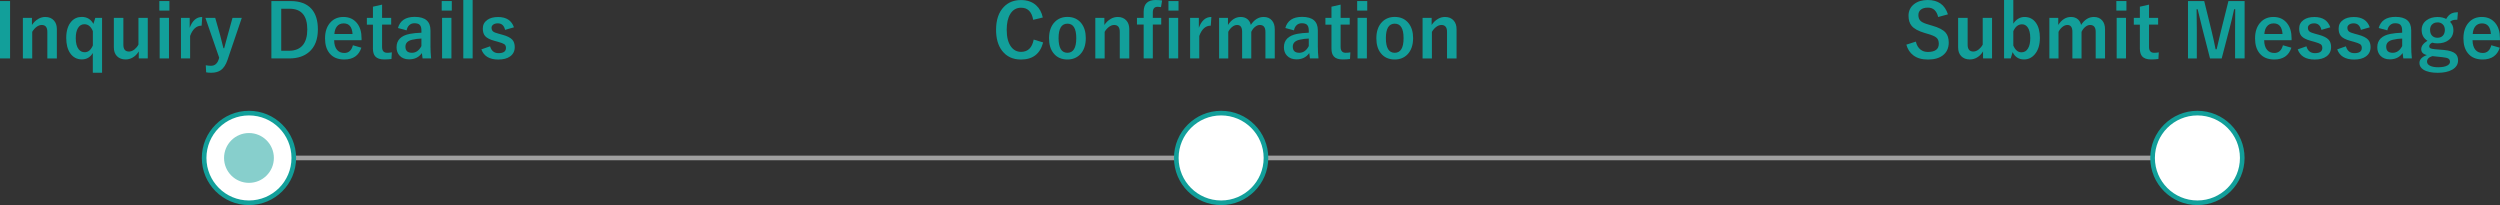 <?xml version="1.0" encoding="UTF-8"?><svg id="_レイヤー_2" xmlns="http://www.w3.org/2000/svg" viewBox="0 0 540.85 44.38"><rect x="0" y="0" width="540.85" height="44.38" fill="#333333" stroke="none"/><defs><style>.cls-1{fill:#129f9a;}.cls-2{fill:#fff;stroke:#129f9a;}.cls-2,.cls-3{stroke-miterlimit:10;}.cls-4{fill:#87cfcc;}.cls-3{fill:none;stroke:#a0a0a0;}</style></defs><g id="_レイヤー_1-2"><path class="cls-1" d="M2.18.23v12.41H0V.23h2.18Z"/><path class="cls-1" d="M6.91,3.86v1.54c.39-.57.84-1.01,1.38-1.32.48-.28.99-.41,1.51-.41.8,0,1.42.26,1.88.78.42.47.62,1.09.62,1.86v6.34h-2.06v-5.77c0-.98-.41-1.48-1.22-1.48-.38,0-.76.15-1.16.45-.34.27-.64.61-.89,1.04v5.76h-2.02V3.86h1.95Z"/><path class="cls-1" d="M22.08,3.86v11.87h-2v-4.27c-.54.93-1.34,1.39-2.38,1.39s-1.91-.45-2.52-1.34c-.57-.83-.85-1.93-.85-3.3,0-1.55.37-2.73,1.1-3.55.59-.67,1.35-1,2.26-1,1.12,0,1.97.5,2.52,1.51l.41-1.31h1.47ZM20.08,6.72c-.41-.99-1.02-1.48-1.82-1.48-.59,0-1.05.27-1.38.81-.33.53-.49,1.26-.49,2.2,0,1.08.21,1.89.64,2.42.34.42.77.63,1.3.63.75,0,1.34-.49,1.76-1.47v-3.11Z"/><path class="cls-1" d="M31.97,3.86v8.78h-1.95v-1.52c-.34.57-.78,1.02-1.32,1.33-.48.28-.99.41-1.53.41-.8,0-1.43-.25-1.89-.73-.43-.46-.65-1.08-.65-1.86V3.86h2.06v5.84c0,.96.41,1.45,1.23,1.45.4,0,.8-.16,1.2-.48.34-.28.62-.62.83-1.02V3.86h2.02Z"/><path class="cls-1" d="M36.65.23v2.06h-2.18V.23h2.18ZM36.56,3.86v8.78h-2.02V3.86h2.02Z"/><path class="cls-1" d="M43.75,3.66l-.13,1.89c-1.12,0-1.95.74-2.49,2.23v4.86h-1.98V3.86h1.89v2.16c.57-1.57,1.47-2.35,2.72-2.35Z"/><path class="cls-1" d="M52.31,3.86l-3.09,9.1c-.36,1.06-.85,1.8-1.47,2.23-.53.36-1.21.55-2.06.55-.38,0-.75-.03-1.09-.09l-.08-1.53c.41.07.78.11,1.12.11.81,0,1.36-.45,1.66-1.36l.12-.38-2.98-8.62h2.12l1.05,3.68c.08.3.33,1.26.73,2.88h.16c.07-.24.21-.75.41-1.54.15-.55.27-1,.38-1.38l1.01-3.65h2Z"/><path class="cls-1" d="M58.7.23h4.16c2.02,0,3.53.57,4.54,1.7.91,1.04,1.37,2.51,1.37,4.42,0,2.18-.64,3.82-1.92,4.91-1.07.92-2.49,1.38-4.27,1.38h-3.87V.23ZM60.84,1.89v9.09h1.68c1.34,0,2.35-.42,3.02-1.25.62-.78.94-1.9.94-3.36,0-2.98-1.28-4.48-3.84-4.48h-1.79Z"/><path class="cls-1" d="M78.23,8.69h-5.94c.01.92.22,1.62.64,2.11.38.44.9.66,1.57.66.94,0,1.56-.56,1.85-1.67l1.83.53c-.55,1.7-1.79,2.55-3.7,2.55-1.4,0-2.47-.45-3.2-1.36-.64-.79-.96-1.86-.96-3.2,0-1.52.42-2.7,1.25-3.55.71-.73,1.62-1.09,2.73-1.09,1.24,0,2.22.45,2.94,1.35.66.82.98,1.9.98,3.26v.41ZM76.27,7.36c-.1-1.54-.74-2.3-1.92-2.3-.64,0-1.14.23-1.49.7-.3.4-.48.93-.52,1.6h3.94Z"/><path class="cls-1" d="M82.66.99v2.87h1.97v1.47h-1.97v4.82c0,.84.36,1.27,1.09,1.27.39,0,.73-.03,1.02-.1l-.08,1.44c-.44.07-.97.1-1.57.1-.89,0-1.53-.21-1.92-.64-.35-.38-.52-.95-.52-1.7v-5.19h-1.31v-1.47h1.31V1.45l1.98-.45Z"/><path class="cls-1" d="M86.09,6.07c.45-1.61,1.66-2.42,3.63-2.42,2.27,0,3.41.97,3.41,2.91v3.48c0,.85.05,1.71.14,2.59h-1.85c-.06-.33-.11-.71-.15-1.15-.63.91-1.55,1.36-2.77,1.36-.87,0-1.55-.27-2.05-.8-.44-.47-.66-1.07-.66-1.81,0-1.56.96-2.53,2.87-2.9.71-.14,1.54-.22,2.51-.25v-.5c0-.58-.14-1-.41-1.24-.24-.21-.61-.31-1.11-.31-.46,0-.84.15-1.14.45-.28.27-.46.64-.54,1.09l-1.88-.51ZM91.17,8.34c-.67.02-1.34.1-2.02.26-.96.23-1.44.73-1.44,1.49,0,.89.47,1.33,1.41,1.33.85,0,1.54-.48,2.05-1.45v-1.63Z"/><path class="cls-1" d="M97.74.23v2.06h-2.18V.23h2.18ZM97.66,3.86v8.78h-2.02V3.86h2.02Z"/><path class="cls-1" d="M102.25,0v12.64h-2.02V0h2.02Z"/><path class="cls-1" d="M111.18,5.91l-1.91.55c-.22-.94-.74-1.41-1.56-1.41-.45,0-.8.1-1.05.31-.21.17-.32.38-.32.63,0,.37.12.65.35.83.22.17.62.33,1.21.48l.73.2c1.06.28,1.79.64,2.2,1.09.35.39.53.92.53,1.59,0,.88-.34,1.55-1.01,2.03-.62.45-1.47.67-2.55.67-1.91,0-3.13-.73-3.66-2.2l1.88-.66c.28.98.89,1.48,1.84,1.48,1.07,0,1.6-.38,1.6-1.13,0-.38-.12-.65-.38-.82-.21-.14-.65-.31-1.32-.5l-.73-.2c-1.02-.27-1.71-.62-2.09-1.06-.33-.39-.49-.92-.49-1.61,0-.79.32-1.41.96-1.87.59-.42,1.37-.63,2.34-.63,1.79,0,2.93.75,3.44,2.24Z"/><path class="cls-1" d="M225.61,3.78l-2.09.51c-.31-1.75-1.18-2.62-2.61-2.62-1.02,0-1.8.45-2.35,1.36-.51.83-.77,1.97-.77,3.41,0,1.64.33,2.88.99,3.73.55.7,1.25,1.05,2.12,1.05,1.48,0,2.39-.89,2.73-2.66l2.04.62c-.64,2.46-2.23,3.7-4.79,3.7-1.75,0-3.11-.63-4.09-1.9-.87-1.13-1.3-2.64-1.3-4.52,0-2.16.56-3.82,1.69-4.98.95-.98,2.19-1.47,3.7-1.47,1.34,0,2.44.38,3.28,1.14.72.65,1.2,1.53,1.44,2.64Z"/><path class="cls-1" d="M230.93,3.66c1.28,0,2.28.46,3.01,1.38.64.82.96,1.88.96,3.2,0,1.52-.41,2.7-1.23,3.54-.71.72-1.62,1.09-2.75,1.09-1.29,0-2.3-.46-3.02-1.38-.64-.81-.95-1.88-.95-3.2,0-1.51.41-2.69,1.24-3.54.71-.72,1.63-1.09,2.74-1.09ZM230.93,5.12c-1.28,0-1.92,1.05-1.92,3.14s.63,3.16,1.91,3.16,1.92-1.05,1.92-3.16-.64-3.14-1.91-3.14Z"/><path class="cls-1" d="M238.92,3.86v1.54c.38-.57.84-1.01,1.38-1.32.48-.28.99-.41,1.51-.41.8,0,1.42.26,1.88.78.42.47.62,1.09.62,1.86v6.34h-2.06v-5.77c0-.98-.41-1.48-1.22-1.48-.38,0-.76.15-1.16.45-.34.27-.64.61-.89,1.04v5.76h-2.02V3.86h1.95Z"/><path class="cls-1" d="M251.41.1l-.24,1.44c-.32-.05-.56-.07-.7-.07-.71,0-1.07.4-1.07,1.2v1.19h1.82v1.45h-1.82v7.33h-1.98v-7.33h-1.45v-1.45h1.45v-1.31c0-1.7.86-2.55,2.59-2.55.47,0,.94.03,1.41.1ZM254.96.23v2.06h-2.18V.23h2.18ZM254.89,3.86v8.78h-2.02V3.86h2.02Z"/><path class="cls-1" d="M262.07,3.66l-.13,1.89c-1.12,0-1.95.74-2.49,2.23v4.86h-1.98V3.86h1.89v2.16c.57-1.57,1.47-2.35,2.72-2.35Z"/><path class="cls-1" d="M265.66,3.86v1.54c.75-1.16,1.67-1.73,2.77-1.73.61,0,1.11.18,1.51.53.33.3.55.7.66,1.19.75-1.15,1.68-1.72,2.78-1.72.78,0,1.38.26,1.81.78.39.46.59,1.08.59,1.86v6.34h-2.02v-5.77c0-.98-.41-1.48-1.22-1.48-.37,0-.73.16-1.09.47-.31.27-.56.61-.75,1.02v5.76h-1.98v-5.77c0-.98-.36-1.48-1.09-1.48-.37,0-.74.15-1.11.46-.32.27-.59.61-.8,1.03v5.76h-1.98V3.86h1.92Z"/><path class="cls-1" d="M278.06,6.07c.45-1.61,1.66-2.42,3.63-2.42,2.27,0,3.41.97,3.41,2.91v3.48c0,.85.05,1.71.14,2.59h-1.85c-.06-.33-.11-.71-.15-1.15-.63.91-1.55,1.36-2.77,1.36-.87,0-1.55-.27-2.05-.8-.44-.47-.66-1.07-.66-1.81,0-1.56.96-2.53,2.87-2.9.71-.14,1.54-.22,2.51-.25v-.5c0-.58-.14-1-.41-1.24-.24-.21-.61-.31-1.11-.31-.46,0-.84.15-1.14.45-.28.27-.46.64-.54,1.09l-1.88-.51ZM283.14,8.34c-.67.02-1.34.1-2.02.26-.96.23-1.44.73-1.44,1.49,0,.89.47,1.33,1.41,1.33.85,0,1.54-.48,2.05-1.45v-1.63Z"/><path class="cls-1" d="M290.03.99v2.87h1.97v1.47h-1.97v4.82c0,.84.36,1.27,1.09,1.27.39,0,.73-.03,1.02-.1l-.08,1.44c-.44.07-.97.1-1.57.1-.89,0-1.53-.21-1.92-.64-.35-.38-.52-.95-.52-1.7v-5.19h-1.31v-1.47h1.31V1.45l1.98-.45Z"/><path class="cls-1" d="M295.79.23v2.06h-2.18V.23h2.18ZM295.71,3.86v8.78h-2.02V3.86h2.02Z"/><path class="cls-1" d="M301.74,3.66c1.28,0,2.28.46,3.01,1.38.64.82.96,1.88.96,3.2,0,1.52-.41,2.7-1.23,3.54-.71.72-1.62,1.09-2.75,1.09-1.29,0-2.3-.46-3.02-1.38-.64-.81-.95-1.88-.95-3.2,0-1.51.41-2.69,1.24-3.54.71-.72,1.63-1.09,2.74-1.09ZM301.74,5.12c-1.28,0-1.92,1.05-1.92,3.14s.63,3.16,1.91,3.16,1.92-1.05,1.92-3.16-.64-3.14-1.91-3.14Z"/><path class="cls-1" d="M309.72,3.86v1.54c.38-.57.84-1.01,1.38-1.32.48-.28.99-.41,1.51-.41.8,0,1.42.26,1.88.78.42.47.62,1.09.62,1.86v6.34h-2.06v-5.77c0-.98-.41-1.48-1.22-1.48-.38,0-.76.15-1.16.45-.34.27-.64.61-.89,1.04v5.76h-2.02V3.86h1.95Z"/><path class="cls-1" d="M421.39,3.11l-2.09.57c-.32-1.35-1.06-2.03-2.21-2.03-.7,0-1.23.16-1.6.49-.31.28-.47.66-.47,1.12,0,.58.18,1.03.54,1.33.33.27.91.52,1.74.75l.66.2c1.45.4,2.45.91,2.98,1.55.43.52.65,1.22.65,2.11,0,1.2-.43,2.13-1.28,2.78-.78.6-1.85.9-3.2.9s-2.37-.3-3.18-.91c-.73-.55-1.24-1.32-1.51-2.31l2.06-.66c.17.77.51,1.34,1.01,1.73.43.34.96.51,1.57.51,1.58,0,2.38-.59,2.38-1.77,0-.59-.17-1.04-.52-1.33-.34-.29-.97-.56-1.9-.82l-.64-.19c-1.38-.41-2.33-.93-2.84-1.57-.43-.53-.65-1.25-.65-2.16,0-1.05.41-1.89,1.22-2.52.75-.58,1.72-.88,2.93-.88,2.25,0,3.71,1.03,4.37,3.09Z"/><path class="cls-1" d="M430.96,3.86v8.78h-1.95v-1.52c-.34.57-.78,1.02-1.32,1.33-.48.28-.99.41-1.53.41-.8,0-1.43-.25-1.89-.73-.43-.46-.65-1.08-.65-1.86V3.86h2.06v5.84c0,.96.41,1.45,1.23,1.45.4,0,.8-.16,1.2-.48.34-.28.62-.62.83-1.02V3.86h2.02Z"/><path class="cls-1" d="M435.56,0v5.12c.3-.48.68-.86,1.15-1.12.4-.22.82-.33,1.27-.33,1.06,0,1.89.43,2.49,1.29.56.8.84,1.88.84,3.24,0,1.54-.39,2.75-1.16,3.61-.62.7-1.38,1.05-2.28,1.05-1.12,0-1.95-.53-2.46-1.59l-.41,1.36h-1.44V0h2ZM435.56,6.76v3.09c.42.98,1.01,1.47,1.77,1.47.6,0,1.08-.28,1.41-.84.33-.54.49-1.28.49-2.23,0-1.06-.2-1.85-.59-2.37-.31-.42-.71-.62-1.2-.62-.81,0-1.44.5-1.89,1.51Z"/><path class="cls-1" d="M445.28,3.86v1.54c.75-1.16,1.67-1.73,2.77-1.73.61,0,1.11.18,1.51.53.33.3.55.7.66,1.19.75-1.15,1.68-1.72,2.78-1.72.78,0,1.38.26,1.81.78.39.46.59,1.08.59,1.86v6.34h-2.02v-5.77c0-.98-.41-1.48-1.22-1.48-.36,0-.73.16-1.09.47-.31.27-.56.61-.75,1.02v5.76h-1.98v-5.77c0-.98-.36-1.48-1.09-1.48-.37,0-.74.15-1.11.46-.32.27-.59.61-.8,1.03v5.76h-1.98V3.86h1.92Z"/><path class="cls-1" d="M460.03.23v2.06h-2.18V.23h2.18ZM459.94,3.86v8.78h-2.02V3.86h2.02Z"/><path class="cls-1" d="M464.92.99v2.87h1.97v1.47h-1.97v4.82c0,.84.36,1.27,1.09,1.27.39,0,.73-.03,1.02-.1l-.08,1.44c-.44.07-.97.1-1.57.1-.89,0-1.53-.21-1.92-.64-.35-.38-.52-.95-.52-1.7v-5.19h-1.31v-1.47h1.31V1.45l1.98-.45Z"/><path class="cls-1" d="M485.6.23v12.41h-2.06v-6.27c0-.96.01-2.42.03-4.38h-.23c-.4,1.8-.74,3.21-1.02,4.23l-1.68,6.43h-2.52l-1.63-6.35c-.1-.38-.45-1.81-1.05-4.3h-.23c.03,1.44.05,2.91.05,4.41v6.24h-1.91V.23h3.51l1.56,6.34c.35,1.41.65,2.78.9,4.09h.23c.09-.35.25-1.06.5-2.14.18-.78.33-1.42.46-1.92l1.59-6.37h3.52Z"/><path class="cls-1" d="M495.77,8.69h-5.94c.01.92.22,1.62.64,2.11.38.44.9.66,1.57.66.94,0,1.56-.56,1.85-1.67l1.83.53c-.55,1.7-1.79,2.55-3.7,2.55-1.4,0-2.47-.45-3.2-1.36-.64-.79-.96-1.86-.96-3.2,0-1.52.42-2.7,1.25-3.55.71-.73,1.62-1.09,2.73-1.09,1.24,0,2.22.45,2.94,1.35.66.82.98,1.9.98,3.26v.41ZM493.8,7.36c-.1-1.54-.74-2.3-1.92-2.3-.64,0-1.14.23-1.49.7-.3.4-.48.93-.52,1.6h3.94Z"/><path class="cls-1" d="M504.13,5.91l-1.91.55c-.22-.94-.74-1.41-1.56-1.41-.45,0-.8.1-1.05.31-.21.17-.32.38-.32.63,0,.37.12.65.35.83.22.17.62.33,1.21.48l.73.2c1.06.28,1.79.64,2.2,1.09.35.39.53.92.53,1.59,0,.88-.34,1.55-1.01,2.03-.62.45-1.47.67-2.55.67-1.91,0-3.13-.73-3.66-2.2l1.88-.66c.28.98.89,1.48,1.84,1.48,1.07,0,1.6-.38,1.6-1.13,0-.38-.12-.65-.38-.82-.21-.14-.65-.31-1.32-.5l-.73-.2c-1.02-.27-1.71-.62-2.09-1.06-.33-.39-.49-.92-.49-1.61,0-.79.32-1.41.96-1.87.59-.42,1.37-.63,2.34-.63,1.79,0,2.93.75,3.44,2.24Z"/><path class="cls-1" d="M512.67,5.91l-1.91.55c-.22-.94-.74-1.41-1.56-1.41-.45,0-.8.1-1.05.31-.21.17-.32.38-.32.63,0,.37.12.65.35.83.22.17.62.33,1.21.48l.73.2c1.06.28,1.79.64,2.2,1.09.35.39.53.92.53,1.59,0,.88-.34,1.55-1.01,2.03-.62.45-1.47.67-2.55.67-1.91,0-3.13-.73-3.66-2.2l1.88-.66c.28.98.89,1.48,1.84,1.48,1.07,0,1.6-.38,1.6-1.13,0-.38-.12-.65-.38-.82-.21-.14-.65-.31-1.32-.5l-.73-.2c-1.02-.27-1.71-.62-2.09-1.06-.33-.39-.49-.92-.49-1.61,0-.79.32-1.41.96-1.87.59-.42,1.37-.63,2.34-.63,1.79,0,2.93.75,3.44,2.24Z"/><path class="cls-1" d="M514.6,6.07c.45-1.61,1.66-2.42,3.63-2.42,2.27,0,3.41.97,3.41,2.91v3.48c0,.85.05,1.71.14,2.59h-1.85c-.06-.33-.11-.71-.15-1.15-.63.91-1.55,1.36-2.77,1.36-.87,0-1.55-.27-2.05-.8-.44-.47-.66-1.07-.66-1.81,0-1.56.96-2.53,2.87-2.9.71-.14,1.54-.22,2.51-.25v-.5c0-.58-.14-1-.41-1.24-.24-.21-.61-.31-1.11-.31-.46,0-.84.15-1.14.45-.28.27-.46.64-.54,1.09l-1.88-.51ZM519.69,8.34c-.67.02-1.34.1-2.02.26-.96.23-1.44.73-1.44,1.49,0,.89.47,1.33,1.41,1.33.85,0,1.54-.48,2.05-1.45v-1.63Z"/><path class="cls-1" d="M531.74,2.64l-.12,1.62c-.45,0-.79.04-1.02.12-.18.06-.36.17-.55.34.48.5.72,1.08.72,1.76,0,.96-.36,1.7-1.09,2.23-.61.45-1.4.67-2.36.67-.41,0-.79-.05-1.14-.15-.43.21-.64.47-.64.77,0,.21.09.36.27.45s.5.15.95.2l1.98.16c1.18.11,2,.39,2.48.81.38.35.56.84.56,1.46,0,.85-.43,1.52-1.29,2.01-.79.44-1.83.66-3.12.66s-2.35-.22-3.06-.66c-.59-.38-.89-.86-.89-1.47,0-.75.54-1.32,1.62-1.71-.82-.18-1.23-.6-1.23-1.27s.45-1.26,1.34-1.82c-.83-.53-1.25-1.3-1.25-2.32,0-.91.36-1.62,1.09-2.14.62-.45,1.4-.68,2.35-.68.72,0,1.35.14,1.87.42.31-.56.67-.94,1.09-1.16.37-.19.85-.29,1.45-.29ZM526.24,12.13c-.79.25-1.18.65-1.18,1.2,0,.41.25.72.75.94.43.19.98.28,1.66.28.88,0,1.54-.13,2.01-.39.37-.21.55-.47.55-.77,0-.33-.12-.57-.36-.72-.24-.14-.66-.24-1.26-.3l-2.18-.23ZM527.32,4.85c-.5,0-.89.16-1.2.48-.27.29-.4.66-.4,1.12,0,.59.17,1.04.51,1.34.28.25.64.38,1.09.38.51,0,.91-.16,1.2-.49.27-.31.4-.71.4-1.22,0-.53-.17-.95-.52-1.25-.29-.25-.65-.37-1.08-.37Z"/><path class="cls-1" d="M540.85,8.69h-5.94c.01.92.22,1.62.64,2.11.38.44.9.66,1.57.66.94,0,1.56-.56,1.85-1.67l1.83.53c-.55,1.7-1.79,2.55-3.7,2.55-1.4,0-2.47-.45-3.2-1.36-.64-.79-.96-1.86-.96-3.2,0-1.52.42-2.7,1.25-3.55.71-.73,1.62-1.09,2.73-1.09,1.24,0,2.22.45,2.94,1.35.66.82.98,1.9.98,3.26v.41ZM538.88,7.36c-.1-1.54-.74-2.3-1.92-2.3-.64,0-1.14.23-1.49.7-.3.4-.48.93-.52,1.6h3.94Z"/><line class="cls-3" x1="53.86" y1="34.17" x2="475.39" y2="34.17"/><circle class="cls-2" cx="53.86" cy="34.17" r="9.7"/><circle class="cls-2" cx="264.18" cy="34.17" r="9.7"/><circle class="cls-2" cx="475.39" cy="34.17" r="9.7"/><circle class="cls-4" cx="53.86" cy="34.17" r="5.39"/></g></svg>